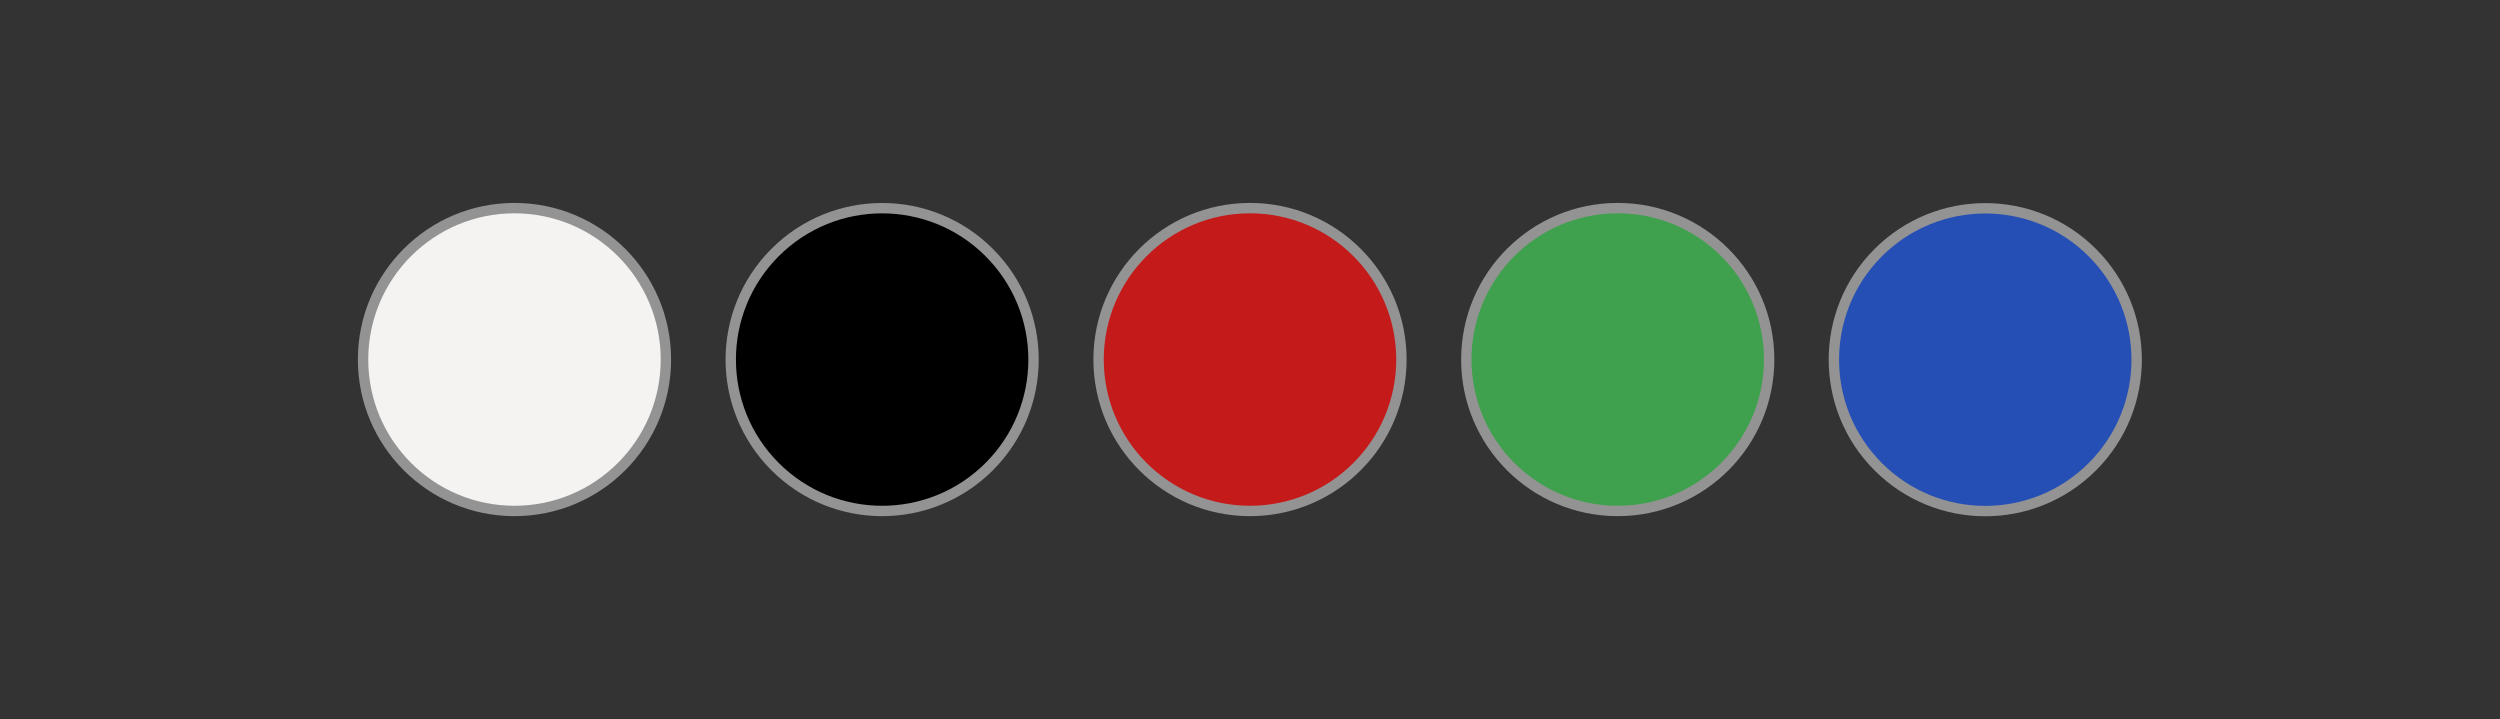 <?xml version="1.0" encoding="utf-8"?>
<!-- Generator: Adobe Illustrator 23.0.5, SVG Export Plug-In . SVG Version: 6.00 Build 0)  -->
<svg version="1.1" id="Capa_1" xmlns="http://www.w3.org/2000/svg" xmlns:xlink="http://www.w3.org/1999/xlink" x="0px" y="0px"
	 viewBox="0 0 4819.4 1386.1" style="enable-background:new 0 0 4819.4 1386.1;" xml:space="preserve">
<rect x="0" y="0" width="4819.4" height="1386.1" fill="#333333" stroke="none"/>
<style type="text/css">
	.st0{fill:#F4F3F2;stroke:#939393;stroke-width:20;stroke-miterlimit:10;}
	.st1{fill:#C41A1A;stroke:#939393;stroke-width:20;stroke-miterlimit:10;}
	.st2{fill:#3FA04D;stroke:#939393;stroke-width:20;stroke-miterlimit:10;}
	.st3{fill:#264FB5;stroke:#939393;stroke-width:20;stroke-miterlimit:10;}
	.st4{stroke:#939393;stroke-width:20;stroke-miterlimit:10;}
</style>
<title>colores BJ40</title>
<g>
	<circle class="st0" cx="991.8" cy="693.1" r="291.9"/>
	<circle class="st1" cx="2409.7" cy="693.1" r="291.9"/>
	<circle class="st2" cx="3118.6" cy="693.1" r="291.9"/>
	
		<ellipse transform="matrix(0.707 -0.707 0.707 0.707 630.989 2909.483)" class="st3" cx="3827.6" cy="693.1" rx="291.9" ry="291.9"/>
	
		<ellipse transform="matrix(0.707 -0.707 0.707 0.707 8.066 1405.609)" class="st4" cx="1700.8" cy="693.1" rx="291.9" ry="291.9"/>
</g>
</svg>
